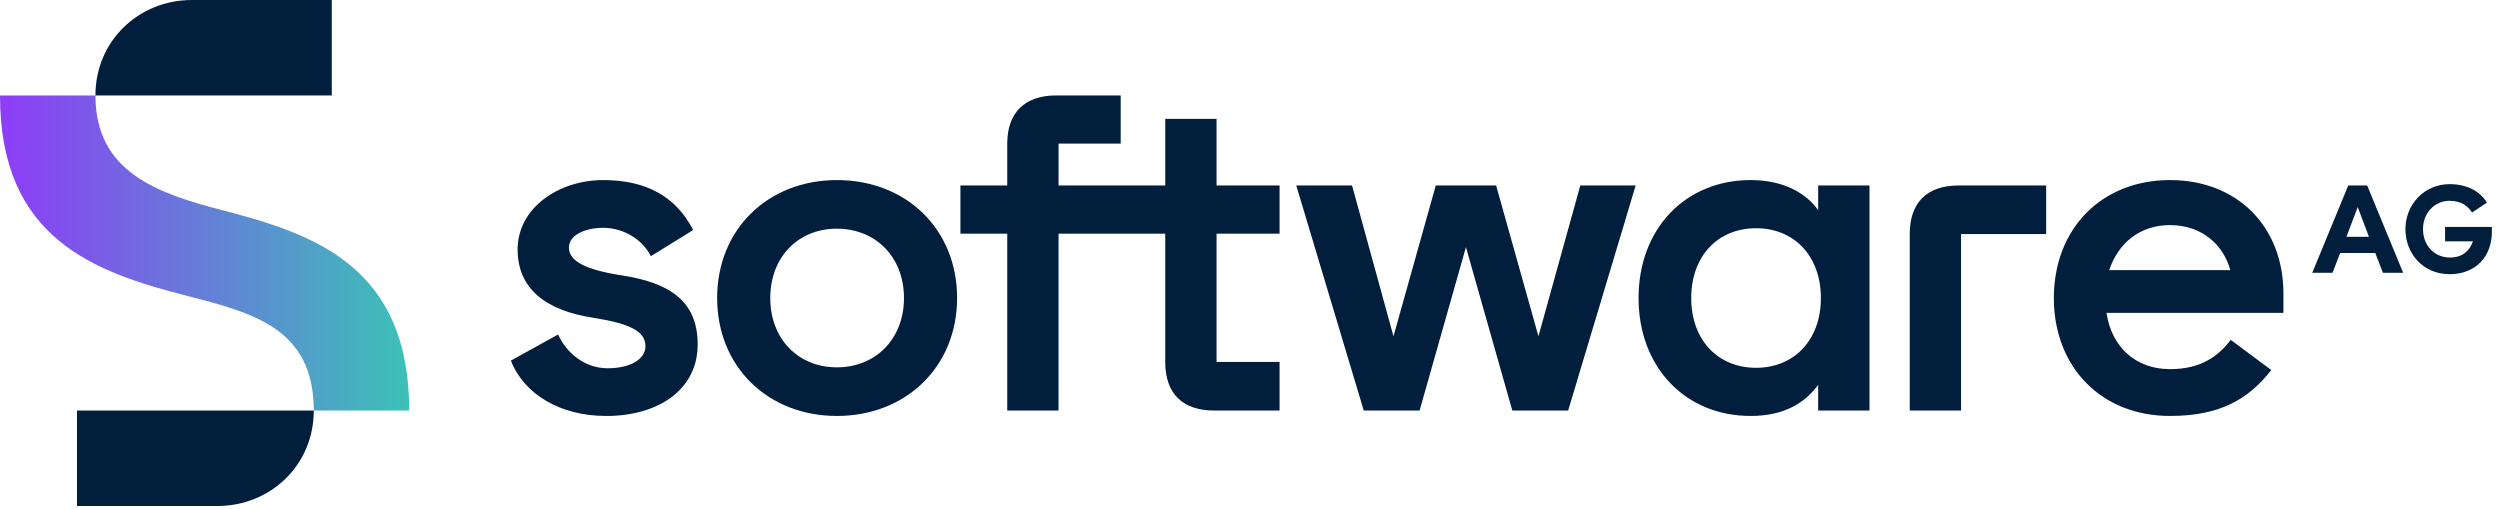 <svg width="167" height="34" fill="none" xmlns="http://www.w3.org/2000/svg"><path d="M14.855 14.043C10.435 12.901 6.375 11.457 6.375 6.375H0C0 15.908 6.225 18.164 12.48 19.758C16.901 20.901 20.96 21.93 20.96 27.425H27.336C27.335 17.81 21.02 15.637 14.855 14.043Z" fill="url(#paint0_linear_501_905)"/><path d="M5.143 33.801H14.525C18.044 33.801 20.96 31.094 20.96 27.425H5.143V33.801Z" fill="#011F3D"/><path d="M22.163 0H12.81C9.292 0 6.375 2.707 6.375 6.375H22.163V0Z" fill="#011F3D"/><path d="M41.584 18.404C39.028 18.013 38.005 17.412 38.005 16.54C38.005 15.668 39.148 15.217 40.291 15.217C41.523 15.217 42.846 15.878 43.478 17.111L46.305 15.367C45.192 13.202 43.268 12.029 40.291 12.029C37.313 12.029 34.577 13.893 34.577 16.66C34.577 19.276 36.441 20.75 39.659 21.231C42.094 21.622 43.117 22.134 43.117 23.126C43.117 23.968 42.155 24.599 40.59 24.599C39.026 24.599 37.824 23.547 37.282 22.344L34.125 24.088C35.027 26.374 37.463 27.787 40.5 27.787C43.958 27.787 46.605 26.043 46.605 23.006C46.606 20.058 44.651 18.885 41.584 18.404Z" fill="#011F3D"/><path d="M55.905 12.029C51.304 12.029 47.906 15.307 47.906 19.908C47.906 24.509 51.305 27.786 55.905 27.786C60.505 27.786 63.934 24.509 63.934 19.908C63.934 15.307 60.536 12.029 55.905 12.029ZM55.905 24.538C53.319 24.538 51.454 22.644 51.454 19.907C51.454 17.17 53.318 15.276 55.905 15.276C58.492 15.276 60.386 17.17 60.386 19.907C60.386 22.644 58.491 24.538 55.905 24.538Z" fill="#011F3D"/><path d="M144.956 12.029C140.355 12.029 137.197 15.307 137.197 19.908C137.197 24.509 140.355 27.786 144.956 27.786C148.324 27.786 150.218 26.643 151.722 24.719L149.015 22.703C148.113 23.876 146.94 24.658 144.955 24.658C142.639 24.658 141.046 23.155 140.715 20.899H152.533V19.606C152.534 15.156 149.466 12.029 144.956 12.029ZM140.896 18.043C141.498 16.238 142.941 15.036 144.956 15.036C147.121 15.036 148.535 16.389 148.985 18.043H140.896Z" fill="#011F3D"/><path d="M156.864 12.389L154.458 18.223H155.811L156.322 16.901H158.668L159.179 18.223H160.532L158.127 12.389H156.864ZM156.743 15.818L157.495 13.833L158.247 15.818H156.743Z" fill="#011F3D"/><path d="M81.267 7.939H77.839V12.39H70.712V9.593H74.862V6.375H70.561C68.456 6.375 67.284 7.519 67.284 9.593V12.39H64.156V15.608H67.284V27.425H70.711V15.607H77.838V24.177C77.838 26.282 78.981 27.425 81.115 27.425H85.476V24.177H81.266V15.607H85.476V12.389H81.266V7.939H81.267Z" fill="#011F3D"/><path d="M163.33 15.156V16.119H165.194C164.983 16.721 164.533 17.202 163.66 17.202C162.578 17.202 161.856 16.36 161.856 15.307C161.856 14.255 162.608 13.413 163.63 13.413C164.412 13.413 164.863 13.774 165.133 14.195L166.126 13.534C165.674 12.782 164.802 12.301 163.629 12.301C161.946 12.301 160.683 13.654 160.683 15.308C160.683 16.963 161.885 18.316 163.629 18.316C165.374 18.316 166.456 17.143 166.456 15.489V15.158H163.33V15.156Z" fill="#011F3D"/><path d="M127.571 15.637V27.425H130.999V15.637H136.683V12.389H130.849C128.714 12.389 127.571 13.532 127.571 15.637Z" fill="#011F3D"/><path d="M102.768 22.463L99.941 12.389H95.911L93.084 22.463L90.317 12.389H86.589L91.099 27.425H94.828L97.925 16.509L101.023 27.425H104.752L109.263 12.389H105.564L102.768 22.463Z" fill="#011F3D"/><path d="M121.454 14.043C120.612 12.841 119.049 12.028 116.944 12.028C112.583 12.028 109.456 15.277 109.456 19.907C109.456 24.538 112.583 27.786 116.944 27.786C119.259 27.786 120.612 26.853 121.454 25.711V27.425H124.882V12.389H121.454V14.043ZM117.304 24.569C114.748 24.569 112.974 22.704 112.974 19.907C112.974 17.11 114.748 15.246 117.304 15.246C119.859 15.246 121.635 17.11 121.635 19.907C121.635 22.704 119.86 24.569 117.304 24.569Z" fill="#011F3D"/><defs><linearGradient id="paint0_linear_501_905" x1="0" y1="16.901" x2="27.336" y2="16.901" gradientUnits="userSpaceOnUse"><stop stop-color="#8E3CF7"/><stop offset="1" stop-color="#3CC1B7"/></linearGradient></defs></svg>